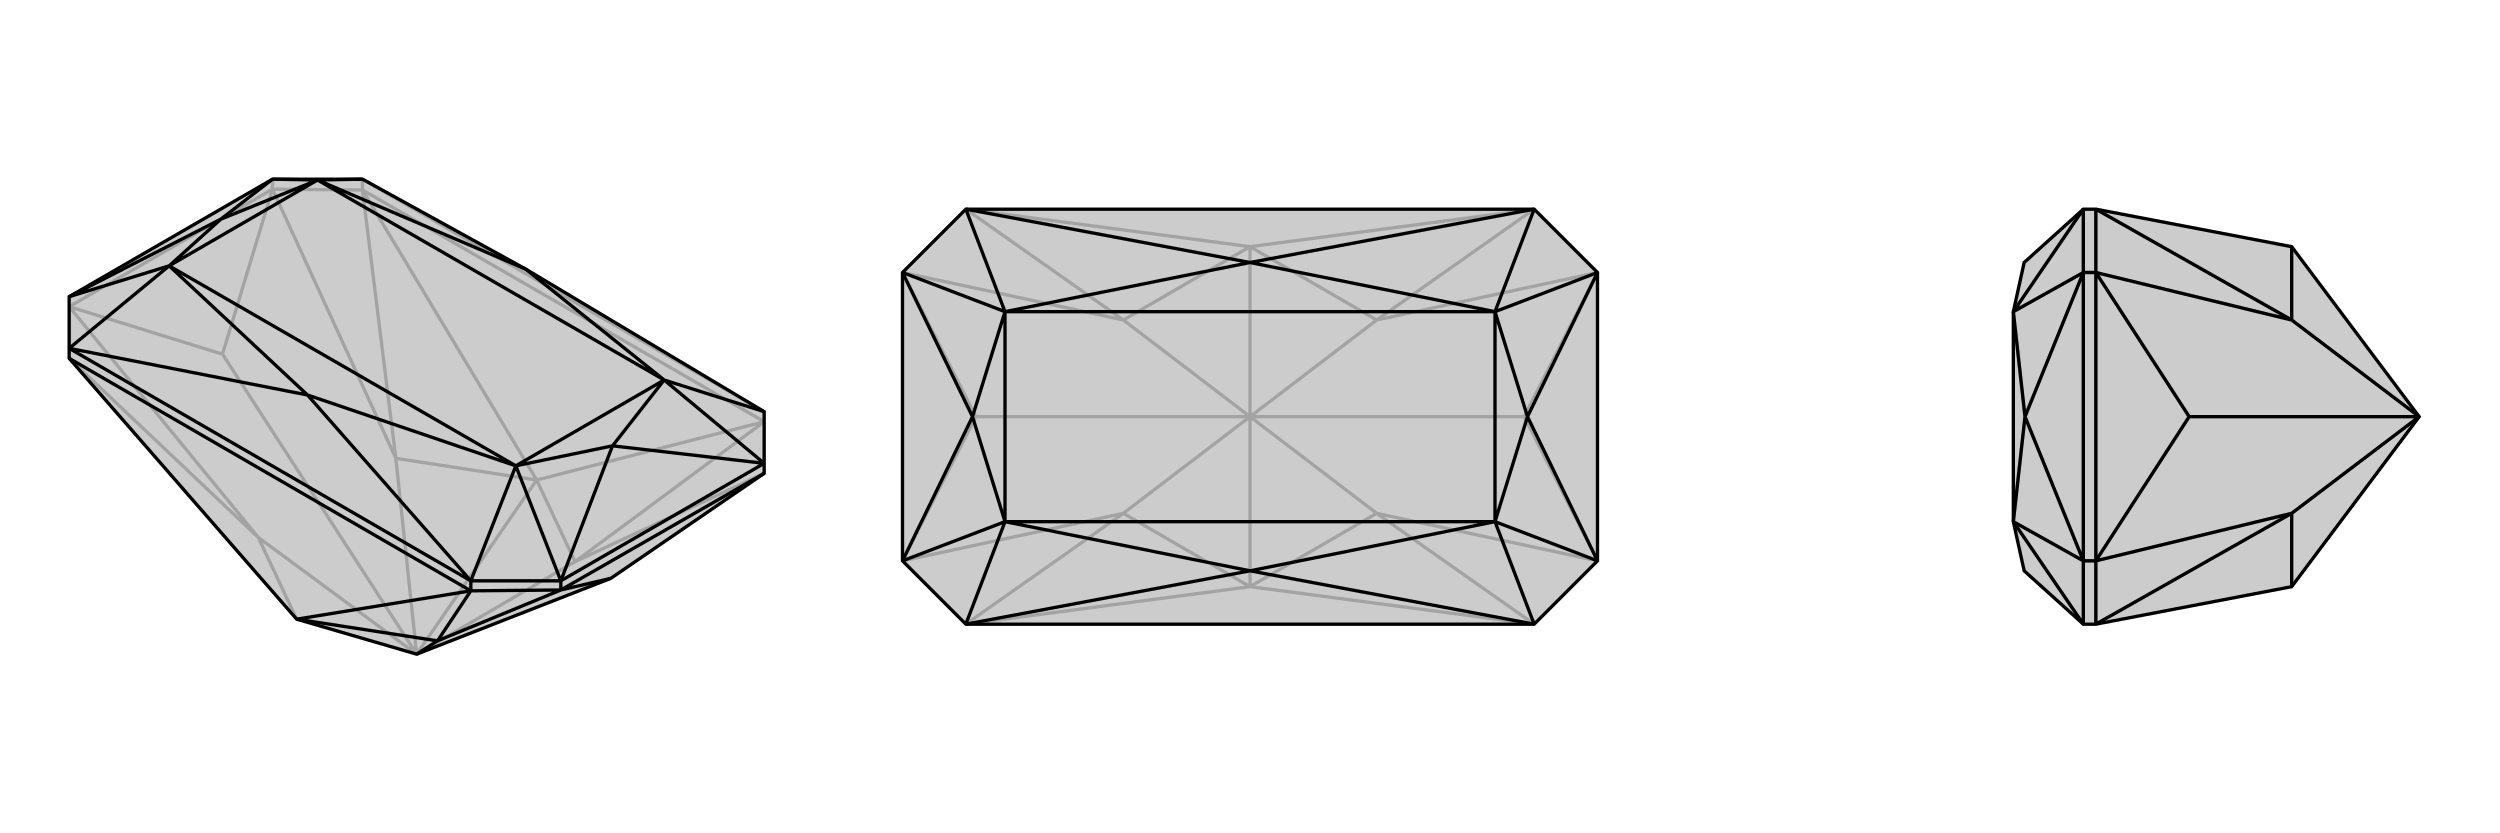 <svg xmlns="http://www.w3.org/2000/svg" viewBox="0 0 3000 1000">
    <g stroke="currentColor" stroke-width="4" fill="none" transform="translate(0 -44)">
        <path fill="currentColor" stroke="none" fill-opacity=".2" d="M327,259L435,259L631,367L631,367L917,538L917,600L917,612L733,738L500,829L356,787L83,474L83,462L83,400z" />
<path stroke-opacity=".2" d="M327,259L327,271M917,538L435,259M435,259L435,272M327,271L83,412M327,271L435,272M917,612L690,718M500,829L690,718M500,829L644,620M327,271L267,469M327,271L475,594M500,829L475,594M83,412L267,469M83,412L310,689M500,829L267,469M500,829L310,689M690,718L917,550M690,718L644,620M475,594L435,272M475,594L644,620M310,689L83,474M310,689L356,787M917,550L435,272M917,550L644,620M435,272L644,620" />
<path d="M327,259L435,259L631,367L631,367L917,538L917,600L917,612L733,738L500,829L356,787L83,474L83,462L83,400z" />
<path d="M797,500L917,538M619,603L565,741M203,363L83,462M381,260L435,259M917,600L797,500M917,600L735,579M673,741L619,603M673,741L735,579M83,400L203,363M83,400L265,307M327,259L381,260M327,259L265,307M735,579L797,500M735,579L619,603M265,307L203,363M265,307L381,260M797,500L619,603M203,363L381,260M797,500L631,367M381,260L631,367M797,500L381,260M619,603L369,518M203,363L369,518M619,603L203,363M369,518L565,741M369,518L83,462M369,518L369,518M917,600L673,741M673,741L565,741M673,741L673,752M565,741L83,462M565,741L565,753M673,752L917,612M673,752L565,753M673,752L733,738M673,752L525,813M525,813L500,829M525,813L565,753M525,813L356,787M565,753L83,474M565,753L356,787" />
    </g>
    <g stroke="currentColor" stroke-width="4" fill="none" transform="translate(1000 0)">
        <path fill="currentColor" stroke="none" fill-opacity=".2" d="M917,673L841,749L159,749L83,673L83,327L159,251L841,251L917,327z" />
<path stroke-opacity=".2" d="M917,673L829,500M917,673L652,616M652,616L500,500M917,327L829,500M917,327L652,384M829,500L500,500M500,500L652,384M500,500L500,296M83,327L171,500M83,327L348,384M500,500L348,384M83,673L171,500M83,673L348,616M500,500L171,500M500,500L500,704M500,500L348,616M652,616L841,749M652,616L500,704M652,384L841,251M652,384L500,296M348,384L159,251M348,384L500,296M348,616L159,749M348,616L500,704M841,749L500,704M159,749L500,704M841,251L500,296M159,251L500,296" />
<path d="M917,673L841,749L159,749L83,673L83,327L159,251L841,251L917,327z" />
<path d="M794,374L841,251M794,626L841,749M206,626L159,749M206,374L159,251M917,327L794,374M917,327L833,500M917,673L794,626M917,673L833,500M83,673L206,626M83,673L167,500M83,327L206,374M83,327L167,500M833,500L794,374M833,500L794,626M167,500L206,626M167,500L206,374M794,374L794,626M206,626L206,374M794,374L500,315M206,374L500,315M794,374L206,374M794,626L500,685M206,626L500,685M794,626L206,626M500,315L841,251M500,315L159,251M500,315L500,315M500,685L841,749M500,685L159,749M500,685L500,685" />
    </g>
    <g stroke="currentColor" stroke-width="4" fill="none" transform="translate(2000 0)">
        <path fill="currentColor" stroke="none" fill-opacity=".2" d="M416,626L429,685L500,749L515,749L750,704L903,500L750,296L515,251L500,251L429,315L416,374z" />
<path stroke-opacity=".2" d="M416,626L500,749M416,374L500,251M500,673L416,626M500,673L430,500M500,327L416,374M500,327L430,500M430,500L416,626M430,500L416,374M500,673L500,749M500,673L500,327M500,673L515,673M500,327L500,251M500,327L515,327M515,327L515,673M515,327L515,251M515,673L515,749M515,327L627,500M515,327L750,384M903,500L750,384M515,673L627,500M515,673L750,616M903,500L627,500M903,500L750,616M750,384L515,251M750,384L750,296M750,616L515,749M750,616L750,704" />
<path d="M416,626L429,685L500,749L515,749L750,704L903,500L750,296L515,251L500,251L429,315L416,374z" />
<path d="M416,374L500,251M416,626L500,749M500,327L416,374M500,327L430,500M500,673L416,626M500,673L430,500M430,500L416,374M430,500L416,626M500,327L500,251M500,327L500,673M500,327L515,327M500,673L500,749M500,673L515,673M515,673L515,327M515,673L515,749M515,327L515,251M515,673L627,500M515,673L750,616M750,616L903,500M515,327L627,500M515,327L750,384M627,500L903,500M903,500L750,384M750,616L515,749M750,616L750,704M750,384L515,251M750,384L750,296" />
    </g>
</svg>